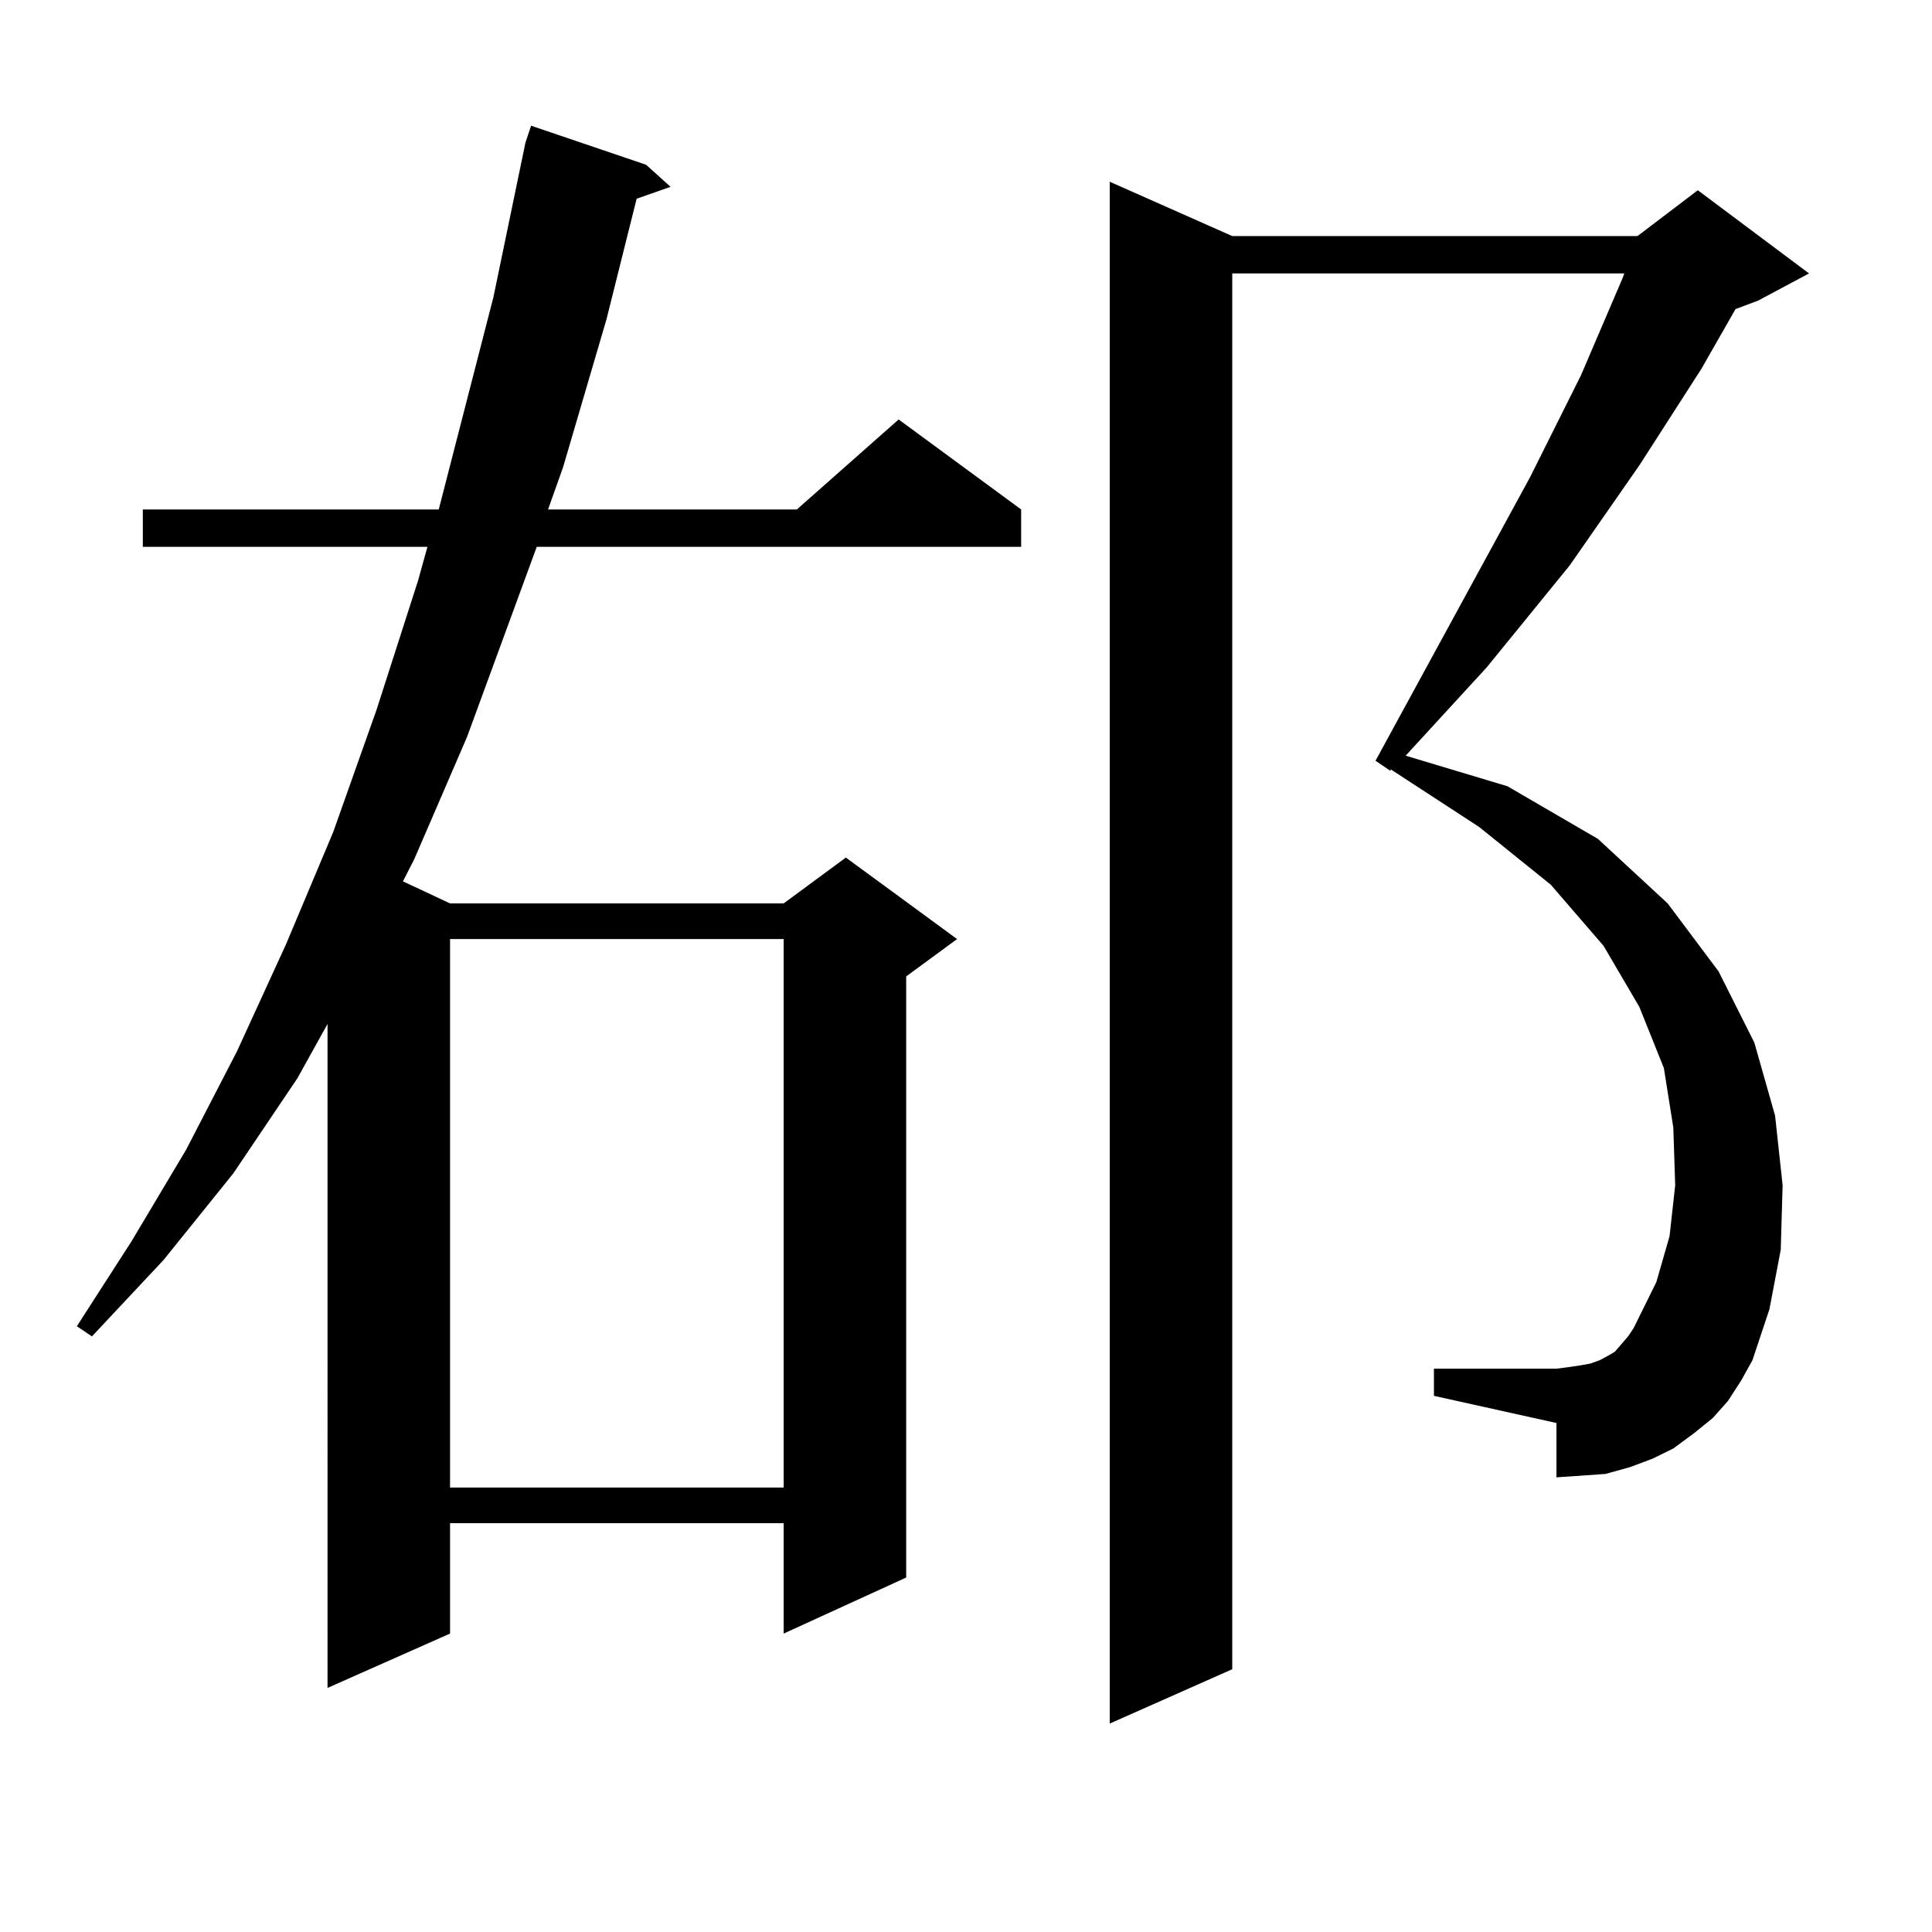 <?xml version="1.0" encoding="utf-8"?>
<!-- Generator: Adobe Illustrator 16.0.0, SVG Export Plug-In . SVG Version: 6.00 Build 0)  -->
<!DOCTYPE svg PUBLIC "-//W3C//DTD SVG 1.1//EN" "http://www.w3.org/Graphics/SVG/1.1/DTD/svg11.dtd">
<svg version="1.1" id="图层_1" xmlns="http://www.w3.org/2000/svg" xmlns:xlink="http://www.w3.org/1999/xlink" x="0px" y="0px"
	 width="1000px" height="1000px" viewBox="0 0 1000 1000" enable-background="new 0 0 1000 1000" xml:space="preserve">
<path d="M334.406,85.277l12.683,11.426l-17.561,6.152l-15.609,62.402l-22.438,76.465l-7.805,21.973h128.777l52.682-46.582
	l63.413,46.582v19.336H277.822l-36.097,98.438l-27.316,63.281l-5.854,11.426l24.39,11.426h172.679l32.194-23.73l57.56,42.188
	l-26.341,19.336v311.133l-63.413,29.004v-57.129H232.945v57.129l-63.413,28.125V530.004l-15.609,28.125l-33.17,49.219
	l-36.097,44.824l-37.072,39.551l-7.805-5.273l28.292-43.945l28.292-47.461l26.341-50.977l25.365-55.371l24.39-58.008l22.438-63.281
	l21.463-66.797l4.878-17.578H73.925v-19.336h153.167l28.292-109.863l16.585-79.98l2.927-8.789L334.406,85.277z M232.945,486.059
	v283.887h172.679V486.059H232.945z M894.393,725.121l-7.805,8.789l-9.756,7.91l-10.731,7.91l-10.731,5.273l-11.707,4.395
	l-12.683,3.516l-12.683,0.879l-12.683,0.879v-28.125l-63.413-14.063v-14.063h63.413l6.829-0.879l5.854-0.879l4.878-0.879
	l4.878-1.758l4.878-2.637l2.927-1.758l6.829-7.91l2.927-4.395l11.707-23.73l6.829-23.73l2.927-26.367l-0.976-29.883l-4.878-30.762
	l-12.683-31.641l-18.536-31.641l-27.316-31.641l-37.072-29.883l-45.853-29.883v0.879l-7.805-5.273l79.998-146.777l26.341-52.734
	l21.463-50.098l0.976-2.637H637.813v722.461L574.4,892.113V94.066l63.413,28.125h209.751l31.219-23.73l57.56,43.066l-26.341,14.063
	l-11.707,4.395l-17.561,30.762l-32.194,50.098l-36.097,51.855l-42.926,52.734l-41.95,45.703l52.682,15.82l46.828,27.246
	l36.097,33.398l26.341,35.156l18.536,36.914l10.731,37.793l3.902,36.035l-0.976,33.398l-5.854,30.762l-8.78,26.367l-5.854,10.547
	L894.393,725.121z"/>
</svg>
